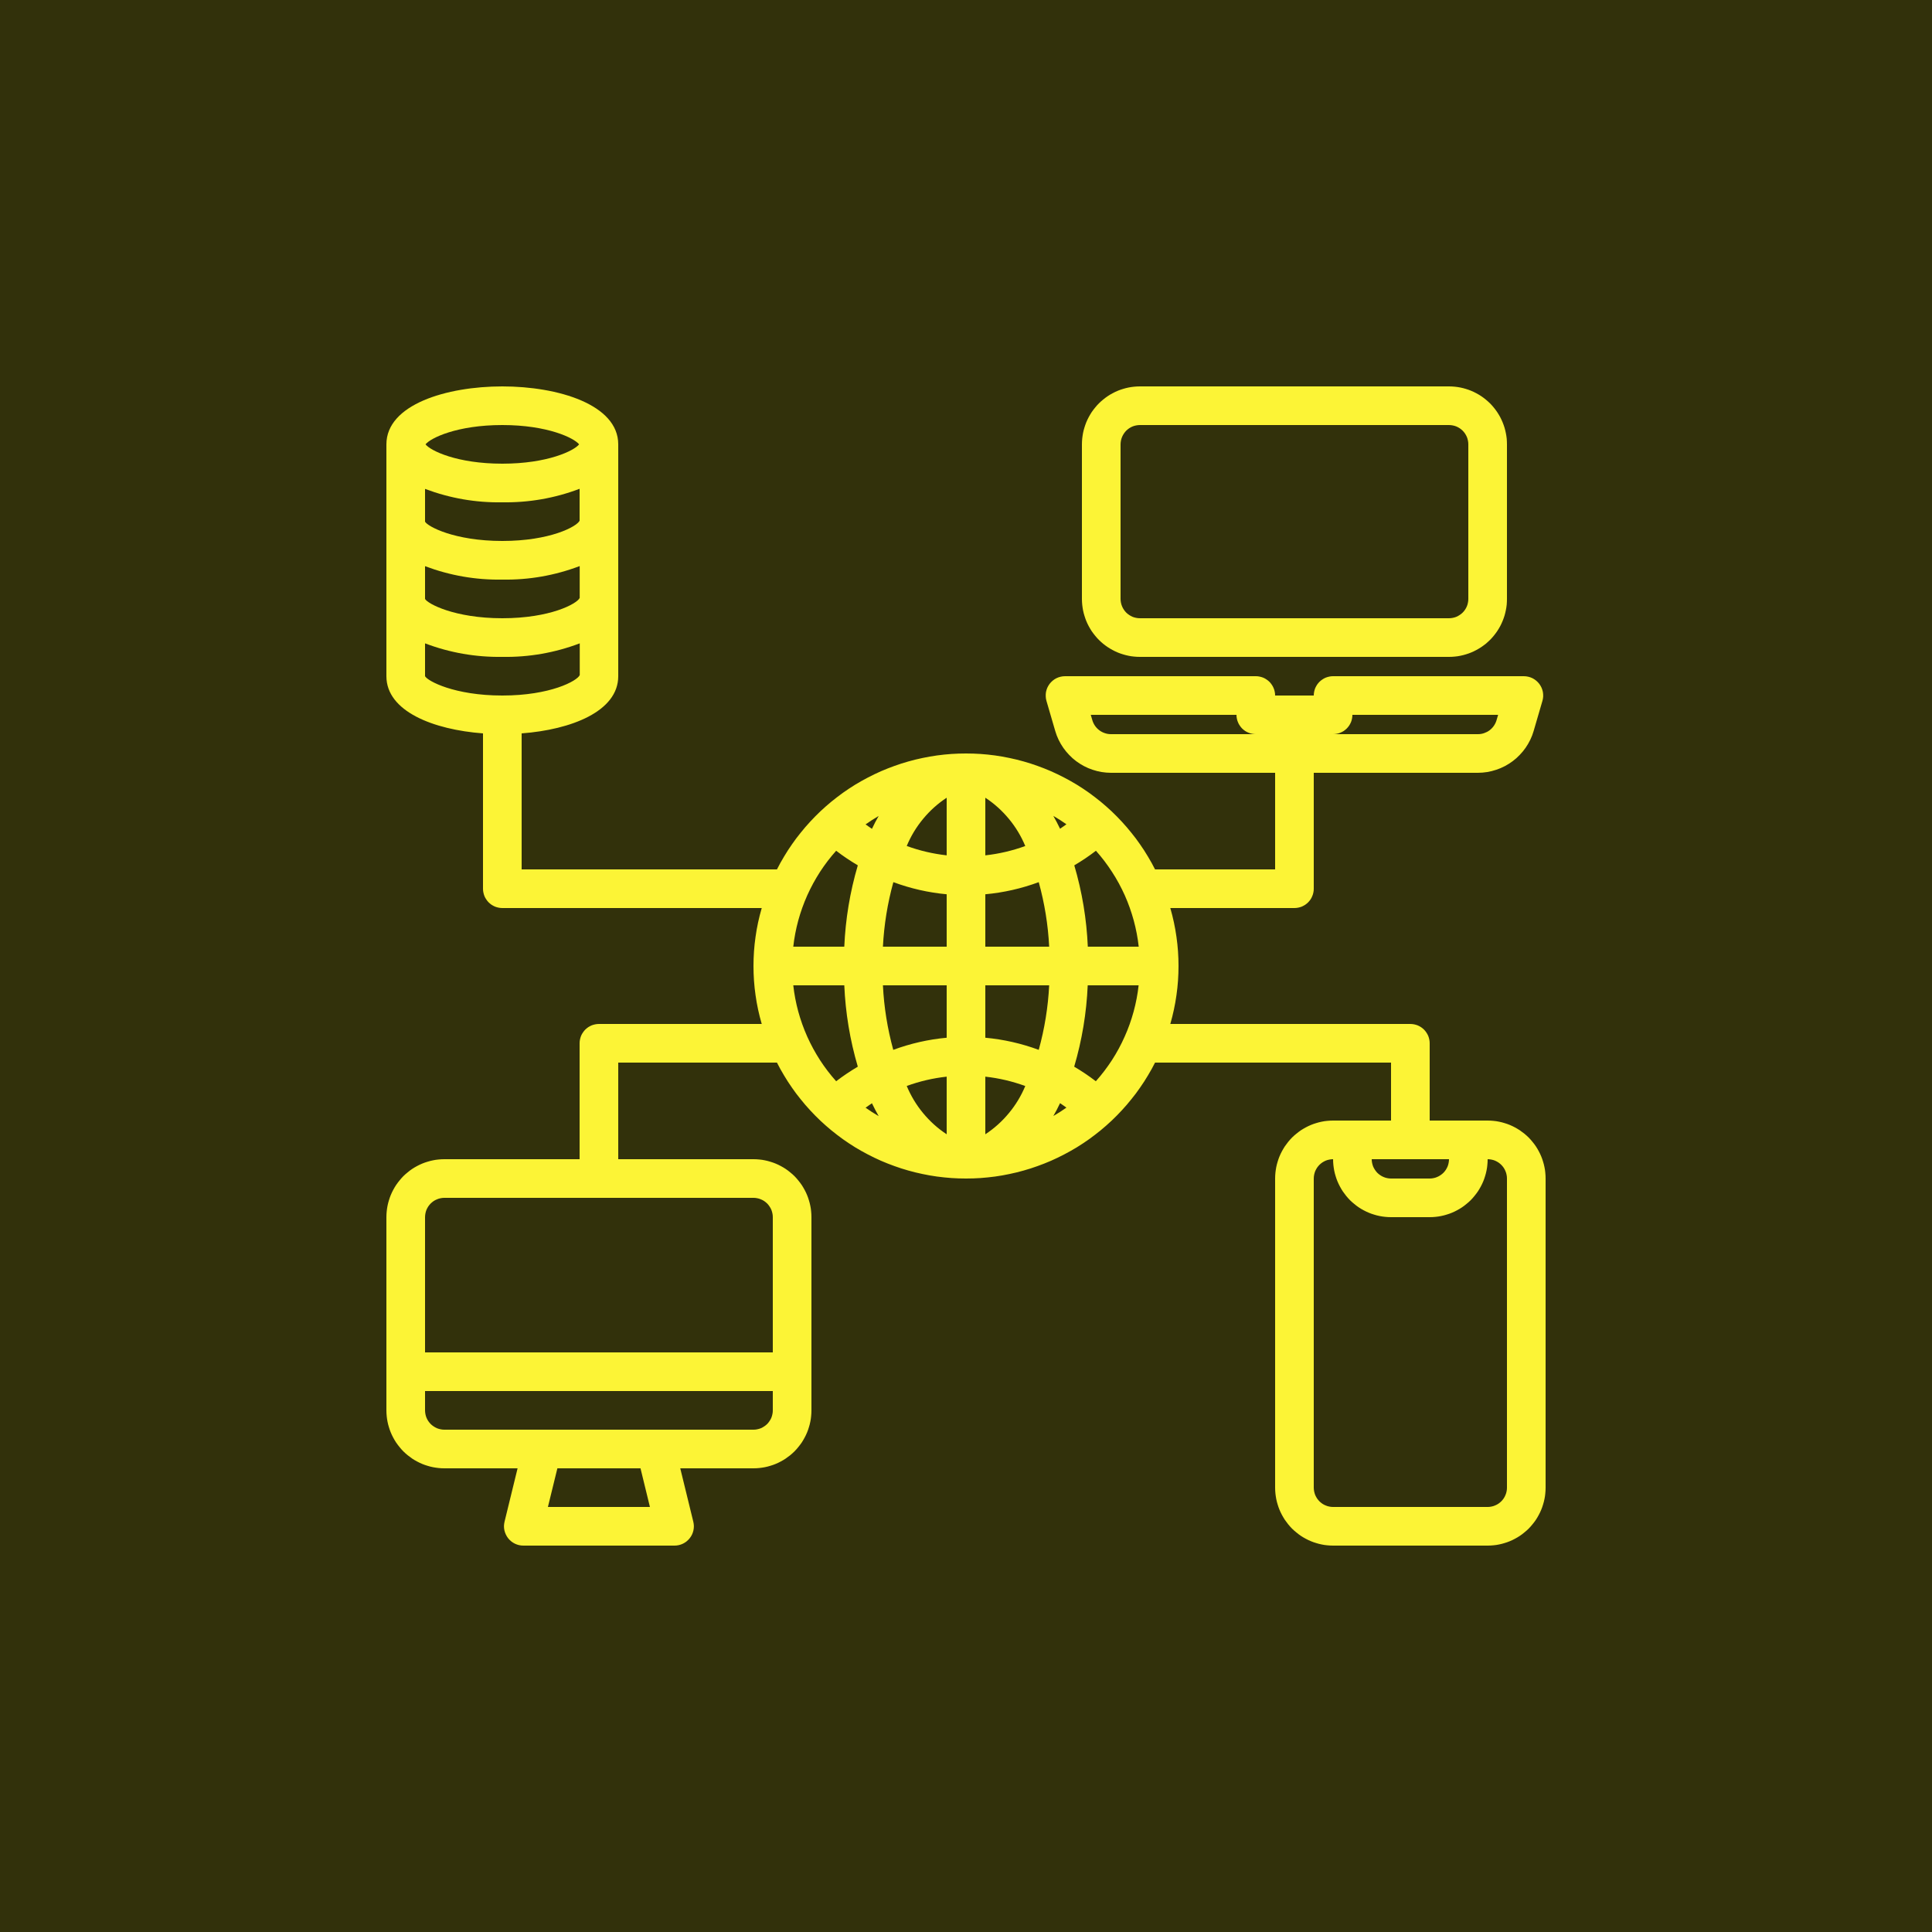 <?xml version="1.0" encoding="UTF-8"?> <svg xmlns="http://www.w3.org/2000/svg" width="40" height="40" viewBox="0 0 40 40" fill="none"><rect x="0" y="0" width="40" height="40" fill="#808080" stroke="none"/><g clip-path="url(#clip0_1072_186)"><path d="M44 -4H-4V44H44V-4Z" fill="#32310B"></path><path d="M44 -4H-4V44H44V-4Z" fill="#32310B"></path><path d="M44 -4H-4V44H44V-4Z" fill="#32310B"></path><path d="M23.6 13.6H30C30.04 13.6 30.079 13.598 30.118 13.594C30.157 13.591 30.196 13.585 30.234 13.577C30.273 13.569 30.311 13.56 30.349 13.548C30.386 13.537 30.423 13.524 30.459 13.509C30.496 13.494 30.531 13.477 30.566 13.458C30.6 13.44 30.634 13.419 30.667 13.398C30.7 13.376 30.731 13.352 30.762 13.328C30.792 13.303 30.821 13.276 30.849 13.249C30.877 13.221 30.903 13.192 30.928 13.161C30.953 13.131 30.976 13.099 30.998 13.067C31.02 13.034 31.04 13 31.059 12.966C31.077 12.931 31.094 12.896 31.109 12.859C31.124 12.823 31.137 12.786 31.149 12.748C31.16 12.711 31.169 12.673 31.177 12.634C31.185 12.595 31.191 12.557 31.195 12.518C31.198 12.478 31.2 12.439 31.2 12.4V9.2C31.2 9.161 31.198 9.122 31.195 9.082C31.191 9.043 31.185 9.005 31.177 8.966C31.169 8.927 31.16 8.889 31.149 8.852C31.137 8.814 31.124 8.777 31.109 8.741C31.094 8.705 31.077 8.669 31.059 8.634C31.04 8.6 31.02 8.566 30.998 8.533C30.976 8.501 30.953 8.469 30.928 8.439C30.903 8.408 30.877 8.379 30.849 8.351C30.821 8.324 30.792 8.297 30.762 8.273C30.731 8.248 30.7 8.224 30.667 8.202C30.634 8.18 30.6 8.16 30.566 8.142C30.531 8.123 30.496 8.106 30.459 8.091C30.423 8.076 30.386 8.063 30.349 8.052C30.311 8.04 30.273 8.031 30.234 8.023C30.196 8.015 30.157 8.01 30.118 8.006C30.079 8.002 30.04 8 30 8H23.6C23.561 8 23.522 8.002 23.482 8.006C23.443 8.01 23.405 8.015 23.366 8.023C23.327 8.031 23.29 8.04 23.252 8.052C23.214 8.063 23.177 8.076 23.141 8.091C23.105 8.106 23.069 8.123 23.035 8.142C23 8.16 22.966 8.18 22.934 8.202C22.901 8.224 22.869 8.248 22.839 8.273C22.809 8.297 22.779 8.324 22.752 8.351C22.724 8.379 22.697 8.408 22.673 8.439C22.648 8.469 22.624 8.501 22.602 8.533C22.581 8.566 22.56 8.6 22.542 8.634C22.523 8.669 22.506 8.705 22.491 8.741C22.477 8.777 22.463 8.814 22.452 8.852C22.44 8.889 22.431 8.927 22.423 8.966C22.416 9.005 22.41 9.043 22.406 9.082C22.402 9.122 22.4 9.161 22.4 9.2V12.4C22.4 12.439 22.402 12.478 22.406 12.518C22.41 12.557 22.416 12.595 22.423 12.634C22.431 12.673 22.44 12.711 22.452 12.748C22.463 12.786 22.477 12.823 22.491 12.859C22.506 12.896 22.523 12.931 22.542 12.966C22.56 13 22.581 13.034 22.602 13.067C22.624 13.099 22.648 13.131 22.673 13.161C22.697 13.192 22.724 13.221 22.752 13.249C22.779 13.276 22.809 13.303 22.839 13.328C22.869 13.352 22.901 13.376 22.934 13.398C22.966 13.419 23 13.44 23.035 13.458C23.069 13.477 23.105 13.494 23.141 13.509C23.177 13.524 23.214 13.537 23.252 13.548C23.29 13.56 23.327 13.569 23.366 13.577C23.405 13.585 23.443 13.591 23.482 13.594C23.522 13.598 23.561 13.6 23.6 13.6ZM23.2 9.2C23.2 9.174 23.203 9.148 23.208 9.122C23.213 9.096 23.221 9.071 23.231 9.047C23.241 9.023 23.253 9 23.268 8.978C23.282 8.956 23.299 8.936 23.317 8.917C23.336 8.899 23.356 8.882 23.378 8.867C23.4 8.853 23.423 8.84 23.447 8.83C23.471 8.82 23.496 8.813 23.522 8.808C23.548 8.803 23.574 8.8 23.6 8.8H30C30.026 8.8 30.052 8.803 30.078 8.808C30.104 8.813 30.129 8.82 30.153 8.83C30.177 8.84 30.201 8.853 30.222 8.867C30.244 8.882 30.265 8.899 30.283 8.917C30.302 8.936 30.318 8.956 30.333 8.978C30.347 9 30.36 9.023 30.37 9.047C30.38 9.071 30.387 9.096 30.392 9.122C30.398 9.148 30.4 9.174 30.4 9.2V12.4C30.4 12.426 30.398 12.452 30.392 12.478C30.387 12.504 30.38 12.529 30.37 12.553C30.36 12.577 30.347 12.601 30.333 12.622C30.318 12.644 30.302 12.664 30.283 12.683C30.265 12.701 30.244 12.718 30.222 12.732C30.201 12.747 30.177 12.759 30.153 12.77C30.129 12.78 30.104 12.787 30.078 12.792C30.052 12.797 30.026 12.8 30 12.8H23.6C23.574 12.8 23.548 12.797 23.522 12.792C23.496 12.787 23.471 12.78 23.447 12.77C23.423 12.759 23.4 12.747 23.378 12.732C23.356 12.718 23.336 12.701 23.317 12.683C23.299 12.664 23.282 12.644 23.268 12.622C23.253 12.601 23.241 12.577 23.231 12.553C23.221 12.529 23.213 12.504 23.208 12.478C23.203 12.452 23.2 12.426 23.2 12.4V9.2Z" fill="#FCF436"></path><path d="M30.8 23.2H29.6V21.6C29.6 21.574 29.598 21.548 29.592 21.522C29.587 21.496 29.579 21.471 29.57 21.447C29.559 21.423 29.547 21.399 29.532 21.378C29.518 21.356 29.501 21.336 29.483 21.317C29.464 21.299 29.444 21.282 29.422 21.267C29.401 21.253 29.377 21.241 29.353 21.23C29.329 21.221 29.304 21.213 29.278 21.208C29.252 21.203 29.226 21.2 29.2 21.2H24.23C24.286 21.005 24.329 20.807 24.357 20.606C24.386 20.405 24.4 20.203 24.4 20C24.4 19.797 24.386 19.595 24.357 19.394C24.329 19.193 24.286 18.995 24.23 18.8H26.8C26.826 18.8 26.852 18.797 26.878 18.792C26.904 18.787 26.929 18.779 26.953 18.77C26.977 18.759 27 18.747 27.022 18.733C27.044 18.718 27.064 18.701 27.083 18.683C27.101 18.664 27.118 18.644 27.133 18.622C27.147 18.601 27.16 18.577 27.169 18.553C27.18 18.529 27.187 18.504 27.192 18.478C27.198 18.452 27.2 18.426 27.2 18.4V16H30.6C30.664 16 30.728 15.994 30.792 15.984C30.855 15.973 30.918 15.958 30.979 15.937C31.04 15.917 31.099 15.892 31.156 15.862C31.213 15.832 31.267 15.797 31.319 15.759C31.371 15.72 31.419 15.678 31.463 15.631C31.508 15.585 31.549 15.535 31.586 15.482C31.622 15.429 31.655 15.374 31.683 15.316C31.711 15.258 31.734 15.198 31.752 15.136L31.934 14.512C31.943 14.482 31.948 14.452 31.95 14.421C31.951 14.39 31.949 14.359 31.944 14.328C31.938 14.298 31.929 14.268 31.917 14.24C31.904 14.212 31.889 14.185 31.87 14.16C31.851 14.135 31.83 14.113 31.806 14.093C31.782 14.073 31.757 14.056 31.729 14.042C31.701 14.028 31.672 14.018 31.642 14.011C31.612 14.004 31.581 14 31.55 14H27.6C27.574 14 27.548 14.002 27.522 14.008C27.496 14.013 27.471 14.021 27.447 14.03C27.423 14.04 27.399 14.053 27.378 14.068C27.356 14.082 27.336 14.099 27.317 14.117C27.299 14.136 27.282 14.156 27.267 14.178C27.253 14.2 27.241 14.223 27.23 14.247C27.221 14.271 27.213 14.296 27.208 14.322C27.203 14.348 27.2 14.374 27.2 14.4H26.4C26.4 14.374 26.398 14.348 26.392 14.322C26.387 14.296 26.38 14.271 26.369 14.247C26.36 14.223 26.347 14.2 26.332 14.178C26.318 14.156 26.301 14.136 26.283 14.117C26.264 14.099 26.244 14.082 26.222 14.068C26.201 14.053 26.177 14.04 26.153 14.03C26.129 14.021 26.104 14.013 26.078 14.008C26.052 14.002 26.026 14 26 14H22.05C22.019 14 21.988 14.004 21.958 14.011C21.928 14.018 21.899 14.028 21.871 14.042C21.843 14.056 21.817 14.073 21.794 14.093C21.77 14.113 21.749 14.135 21.73 14.16C21.711 14.185 21.696 14.212 21.683 14.24C21.671 14.268 21.662 14.298 21.656 14.328C21.651 14.359 21.649 14.39 21.651 14.421C21.652 14.452 21.657 14.482 21.666 14.512L21.848 15.136C21.866 15.198 21.889 15.258 21.917 15.316C21.945 15.374 21.977 15.429 22.014 15.482C22.051 15.535 22.092 15.585 22.137 15.631C22.181 15.678 22.229 15.72 22.281 15.759C22.332 15.797 22.387 15.832 22.444 15.862C22.501 15.892 22.56 15.917 22.621 15.937C22.682 15.958 22.744 15.973 22.808 15.984C22.872 15.994 22.936 16 23 16H26.4V18H23.914C23.869 17.91 23.82 17.822 23.768 17.736C23.717 17.649 23.662 17.565 23.604 17.482C23.547 17.399 23.487 17.319 23.423 17.241C23.36 17.162 23.295 17.086 23.226 17.012C23.158 16.938 23.087 16.866 23.014 16.797C22.941 16.728 22.865 16.662 22.788 16.598C22.709 16.534 22.63 16.473 22.548 16.414C22.466 16.356 22.382 16.3 22.296 16.247C22.21 16.195 22.122 16.145 22.033 16.099C21.944 16.052 21.853 16.009 21.761 15.968C21.669 15.928 21.575 15.891 21.48 15.857C21.386 15.823 21.29 15.792 21.193 15.765C21.096 15.738 20.998 15.713 20.899 15.693C20.801 15.672 20.702 15.655 20.602 15.641C20.502 15.627 20.402 15.617 20.302 15.61C20.201 15.603 20.101 15.6 20 15.6C19.899 15.6 19.799 15.603 19.698 15.61C19.598 15.617 19.498 15.627 19.398 15.641C19.298 15.655 19.199 15.672 19.101 15.693C19.002 15.713 18.904 15.738 18.807 15.765C18.71 15.792 18.614 15.823 18.52 15.857C18.425 15.891 18.331 15.928 18.239 15.968C18.147 16.009 18.056 16.052 17.967 16.099C17.878 16.145 17.79 16.195 17.704 16.247C17.618 16.3 17.534 16.356 17.452 16.414C17.37 16.473 17.291 16.534 17.212 16.598C17.135 16.662 17.059 16.728 16.986 16.797C16.913 16.866 16.842 16.938 16.774 17.012C16.705 17.086 16.64 17.162 16.577 17.241C16.513 17.319 16.453 17.399 16.396 17.482C16.338 17.565 16.283 17.649 16.232 17.736C16.18 17.822 16.131 17.91 16.086 18H10.8V15.184C11.825 15.107 12.8 14.729 12.8 14V9.2C12.8 8.376 11.556 8 10.4 8C9.244 8 8 8.376 8 9.2V14C8 14.729 8.975 15.107 10 15.184V18.4C10 18.426 10.002 18.452 10.008 18.478C10.013 18.504 10.021 18.529 10.03 18.553C10.04 18.577 10.053 18.601 10.068 18.622C10.082 18.644 10.099 18.664 10.117 18.683C10.136 18.701 10.156 18.718 10.178 18.733C10.2 18.747 10.223 18.759 10.247 18.77C10.271 18.779 10.296 18.787 10.322 18.792C10.348 18.797 10.374 18.8 10.4 18.8H15.771C15.714 18.995 15.671 19.193 15.643 19.394C15.614 19.595 15.6 19.797 15.6 20C15.6 20.203 15.614 20.405 15.643 20.606C15.671 20.807 15.714 21.005 15.771 21.2H12.4C12.374 21.2 12.348 21.203 12.322 21.208C12.296 21.213 12.271 21.221 12.247 21.23C12.223 21.241 12.2 21.253 12.178 21.267C12.156 21.282 12.136 21.299 12.117 21.317C12.099 21.336 12.082 21.356 12.068 21.378C12.053 21.399 12.04 21.423 12.03 21.447C12.021 21.471 12.013 21.496 12.008 21.522C12.002 21.548 12 21.574 12 21.6V24H9.2C9.161 24 9.122 24.002 9.082 24.006C9.043 24.009 9.005 24.015 8.966 24.023C8.927 24.031 8.889 24.04 8.852 24.052C8.814 24.063 8.777 24.076 8.741 24.091C8.705 24.106 8.669 24.123 8.634 24.142C8.6 24.16 8.566 24.18 8.533 24.202C8.501 24.224 8.469 24.247 8.439 24.273C8.408 24.297 8.379 24.324 8.351 24.351C8.324 24.379 8.297 24.408 8.273 24.439C8.248 24.469 8.224 24.501 8.202 24.533C8.18 24.566 8.16 24.6 8.142 24.634C8.123 24.669 8.106 24.704 8.091 24.741C8.076 24.777 8.063 24.814 8.052 24.852C8.04 24.889 8.031 24.927 8.023 24.966C8.015 25.005 8.01 25.043 8.006 25.082C8.002 25.122 8 25.161 8 25.2V29.2C8 29.239 8.002 29.278 8.006 29.318C8.01 29.357 8.015 29.395 8.023 29.434C8.031 29.473 8.04 29.511 8.052 29.548C8.063 29.586 8.076 29.623 8.091 29.659C8.106 29.695 8.123 29.731 8.142 29.766C8.16 29.8 8.18 29.834 8.202 29.867C8.224 29.899 8.248 29.931 8.273 29.961C8.297 29.992 8.324 30.021 8.351 30.049C8.379 30.076 8.408 30.103 8.439 30.128C8.469 30.152 8.501 30.176 8.533 30.198C8.566 30.22 8.6 30.24 8.634 30.258C8.669 30.277 8.705 30.294 8.741 30.309C8.777 30.324 8.814 30.337 8.852 30.348C8.889 30.36 8.927 30.369 8.966 30.377C9.005 30.384 9.043 30.39 9.082 30.394C9.122 30.398 9.161 30.4 9.2 30.4H10.716L10.446 31.505C10.439 31.534 10.435 31.564 10.434 31.595C10.434 31.625 10.437 31.655 10.443 31.684C10.45 31.714 10.46 31.742 10.473 31.77C10.486 31.797 10.501 31.823 10.52 31.847C10.539 31.871 10.56 31.892 10.583 31.911C10.607 31.93 10.633 31.947 10.66 31.96C10.687 31.973 10.716 31.983 10.745 31.99C10.774 31.997 10.805 32 10.835 32H13.965C13.995 32 14.025 31.997 14.055 31.99C14.085 31.983 14.113 31.973 14.14 31.96C14.168 31.947 14.193 31.93 14.217 31.911C14.24 31.892 14.261 31.871 14.28 31.847C14.299 31.823 14.315 31.797 14.328 31.77C14.341 31.742 14.35 31.714 14.357 31.684C14.363 31.655 14.366 31.625 14.366 31.595C14.365 31.564 14.361 31.534 14.354 31.505L14.084 30.4H15.6C15.639 30.4 15.678 30.398 15.718 30.394C15.757 30.39 15.796 30.384 15.834 30.377C15.873 30.369 15.911 30.36 15.948 30.348C15.986 30.337 16.023 30.324 16.059 30.309C16.096 30.294 16.131 30.277 16.166 30.258C16.2 30.24 16.234 30.22 16.267 30.198C16.299 30.176 16.331 30.152 16.361 30.128C16.392 30.103 16.421 30.076 16.449 30.049C16.476 30.021 16.503 29.992 16.527 29.961C16.552 29.931 16.576 29.899 16.598 29.867C16.619 29.834 16.64 29.8 16.658 29.766C16.677 29.731 16.694 29.695 16.709 29.659C16.724 29.623 16.737 29.586 16.748 29.548C16.76 29.511 16.769 29.473 16.777 29.434C16.785 29.395 16.791 29.357 16.794 29.318C16.798 29.278 16.8 29.239 16.8 29.2V25.2C16.8 25.161 16.798 25.122 16.794 25.082C16.791 25.043 16.785 25.005 16.777 24.966C16.769 24.927 16.76 24.889 16.748 24.852C16.737 24.814 16.724 24.777 16.709 24.741C16.694 24.704 16.677 24.669 16.658 24.634C16.64 24.6 16.619 24.566 16.598 24.533C16.576 24.501 16.552 24.469 16.527 24.439C16.503 24.408 16.476 24.379 16.449 24.351C16.421 24.324 16.392 24.297 16.361 24.273C16.331 24.247 16.299 24.224 16.267 24.202C16.234 24.18 16.2 24.16 16.166 24.142C16.131 24.123 16.096 24.106 16.059 24.091C16.023 24.076 15.986 24.063 15.948 24.052C15.911 24.04 15.873 24.031 15.834 24.023C15.796 24.015 15.757 24.009 15.718 24.006C15.678 24.002 15.639 24 15.6 24H12.8V22H16.086C16.131 22.09 16.18 22.178 16.232 22.264C16.283 22.351 16.338 22.435 16.396 22.518C16.453 22.601 16.513 22.681 16.577 22.759C16.64 22.838 16.705 22.914 16.774 22.988C16.842 23.062 16.913 23.134 16.986 23.203C17.059 23.272 17.135 23.338 17.212 23.402C17.291 23.466 17.37 23.527 17.452 23.586C17.534 23.644 17.618 23.7 17.704 23.753C17.79 23.805 17.878 23.855 17.967 23.901C18.056 23.948 18.147 23.991 18.239 24.032C18.331 24.072 18.425 24.109 18.52 24.143C18.614 24.177 18.71 24.208 18.807 24.235C18.904 24.262 19.002 24.287 19.101 24.307C19.199 24.328 19.298 24.345 19.398 24.359C19.498 24.372 19.598 24.383 19.698 24.39C19.799 24.397 19.899 24.4 20 24.4C20.101 24.4 20.201 24.397 20.302 24.39C20.402 24.383 20.502 24.372 20.602 24.359C20.702 24.345 20.801 24.328 20.899 24.307C20.998 24.287 21.096 24.262 21.193 24.235C21.29 24.208 21.386 24.177 21.48 24.143C21.575 24.109 21.669 24.072 21.761 24.032C21.853 23.991 21.944 23.948 22.033 23.901C22.122 23.855 22.21 23.805 22.296 23.753C22.382 23.7 22.466 23.644 22.548 23.586C22.63 23.527 22.709 23.466 22.788 23.402C22.865 23.338 22.941 23.272 23.014 23.203C23.087 23.134 23.158 23.062 23.226 22.988C23.295 22.914 23.36 22.838 23.423 22.759C23.487 22.681 23.547 22.601 23.604 22.518C23.662 22.435 23.717 22.351 23.768 22.264C23.82 22.178 23.869 22.09 23.914 22H28.8V23.2H27.6C27.561 23.2 27.522 23.202 27.482 23.206C27.443 23.209 27.404 23.215 27.366 23.223C27.327 23.231 27.289 23.24 27.252 23.252C27.214 23.263 27.177 23.276 27.141 23.291C27.105 23.306 27.069 23.323 27.034 23.342C27 23.36 26.966 23.381 26.933 23.402C26.901 23.424 26.869 23.448 26.839 23.473C26.808 23.497 26.779 23.524 26.751 23.551C26.724 23.579 26.697 23.608 26.672 23.639C26.648 23.669 26.624 23.701 26.602 23.733C26.581 23.766 26.56 23.8 26.542 23.834C26.523 23.869 26.506 23.904 26.491 23.941C26.476 23.977 26.463 24.014 26.452 24.052C26.44 24.089 26.431 24.127 26.423 24.166C26.416 24.204 26.41 24.243 26.406 24.282C26.402 24.322 26.4 24.361 26.4 24.4V30.8C26.4 30.839 26.402 30.878 26.406 30.918C26.41 30.957 26.416 30.995 26.423 31.034C26.431 31.073 26.44 31.111 26.452 31.148C26.463 31.186 26.476 31.223 26.491 31.259C26.506 31.296 26.523 31.331 26.542 31.366C26.56 31.4 26.581 31.434 26.602 31.467C26.624 31.499 26.648 31.531 26.672 31.561C26.697 31.592 26.724 31.621 26.751 31.649C26.779 31.676 26.808 31.703 26.839 31.727C26.869 31.753 26.901 31.776 26.933 31.798C26.966 31.82 27 31.84 27.034 31.858C27.069 31.877 27.105 31.894 27.141 31.909C27.177 31.924 27.214 31.937 27.252 31.948C27.289 31.96 27.327 31.969 27.366 31.977C27.404 31.985 27.443 31.991 27.482 31.994C27.522 31.998 27.561 32 27.6 32H30.8C30.839 32 30.878 31.998 30.918 31.994C30.957 31.991 30.995 31.985 31.034 31.977C31.073 31.969 31.111 31.96 31.148 31.948C31.186 31.937 31.223 31.924 31.259 31.909C31.296 31.894 31.331 31.877 31.366 31.858C31.4 31.84 31.434 31.82 31.467 31.798C31.499 31.776 31.531 31.753 31.561 31.727C31.592 31.703 31.621 31.676 31.649 31.649C31.676 31.621 31.703 31.592 31.727 31.561C31.753 31.531 31.776 31.499 31.798 31.467C31.82 31.434 31.84 31.4 31.858 31.366C31.877 31.331 31.894 31.296 31.909 31.259C31.924 31.223 31.937 31.186 31.948 31.148C31.96 31.111 31.969 31.073 31.977 31.034C31.985 30.995 31.991 30.957 31.994 30.918C31.998 30.878 32 30.839 32 30.8V24.4C32 24.361 31.998 24.322 31.994 24.282C31.991 24.243 31.985 24.204 31.977 24.166C31.969 24.127 31.96 24.089 31.948 24.052C31.937 24.014 31.924 23.977 31.909 23.941C31.894 23.904 31.877 23.869 31.858 23.834C31.84 23.8 31.82 23.766 31.798 23.733C31.776 23.701 31.753 23.669 31.727 23.639C31.703 23.608 31.676 23.579 31.649 23.551C31.621 23.524 31.592 23.497 31.561 23.472C31.531 23.448 31.499 23.424 31.467 23.402C31.434 23.381 31.4 23.36 31.366 23.342C31.331 23.323 31.296 23.306 31.259 23.291C31.223 23.276 31.186 23.263 31.148 23.252C31.111 23.24 31.073 23.231 31.034 23.223C30.995 23.215 30.957 23.209 30.918 23.206C30.878 23.202 30.839 23.2 30.8 23.2ZM28 14.8H31.017L30.984 14.912C30.972 14.953 30.953 14.992 30.929 15.027C30.904 15.063 30.874 15.094 30.84 15.12C30.805 15.146 30.767 15.165 30.726 15.179C30.685 15.193 30.643 15.2 30.6 15.2H27.6C27.626 15.2 27.652 15.197 27.678 15.192C27.704 15.187 27.729 15.18 27.753 15.169C27.777 15.159 27.8 15.147 27.822 15.133C27.844 15.118 27.864 15.101 27.883 15.083C27.901 15.064 27.918 15.044 27.933 15.022C27.947 15.001 27.959 14.977 27.97 14.953C27.98 14.929 27.987 14.904 27.992 14.878C27.997 14.852 28 14.826 28 14.8ZM23 15.2C22.957 15.2 22.915 15.193 22.874 15.179C22.833 15.165 22.795 15.146 22.761 15.12C22.726 15.094 22.696 15.063 22.671 15.027C22.647 14.992 22.628 14.953 22.616 14.912L22.583 14.8H25.6C25.6 14.826 25.602 14.852 25.608 14.878C25.613 14.904 25.62 14.929 25.631 14.953C25.64 14.977 25.653 15.001 25.668 15.022C25.682 15.044 25.699 15.064 25.717 15.083C25.736 15.101 25.756 15.118 25.778 15.133C25.799 15.147 25.823 15.159 25.847 15.169C25.871 15.18 25.896 15.187 25.922 15.192C25.948 15.197 25.974 15.2 26 15.2H23ZM10.4 8.8C11.339 8.8 11.887 9.069 11.99 9.2C11.887 9.331 11.339 9.6 10.4 9.6C9.461 9.6 8.913 9.331 8.81 9.2C8.913 9.069 9.461 8.8 10.4 8.8ZM8.8 10.122C9.316 10.316 9.849 10.409 10.4 10.4C10.951 10.408 11.485 10.315 12 10.12V10.781C11.941 10.903 11.387 11.2 10.4 11.2C9.406 11.2 8.85 10.898 8.8 10.8V10.122ZM8.8 11.722C9.316 11.916 9.849 12.009 10.4 12C10.952 12.009 11.486 11.915 12.002 11.72V12.38C11.945 12.501 11.39 12.8 10.4 12.8C9.41 12.8 8.85 12.498 8.8 12.4V11.722ZM8.8 14V13.32C9.315 13.515 9.849 13.608 10.4 13.6C10.952 13.609 11.487 13.515 12.003 13.32V13.977C11.95 14.098 11.394 14.4 10.4 14.4C9.406 14.4 8.85 14.098 8.8 14ZM13.456 31.2H11.344L11.54 30.4H13.261L13.456 31.2ZM15.6 29.6H9.2C9.174 29.6 9.148 29.598 9.122 29.592C9.096 29.587 9.071 29.579 9.047 29.57C9.023 29.559 9 29.547 8.978 29.532C8.956 29.518 8.936 29.501 8.917 29.483C8.899 29.464 8.882 29.444 8.867 29.422C8.853 29.401 8.84 29.377 8.83 29.353C8.82 29.329 8.813 29.304 8.808 29.278C8.803 29.252 8.8 29.226 8.8 29.2V28.8H16V29.2C16 29.226 15.998 29.252 15.992 29.278C15.987 29.304 15.979 29.329 15.97 29.353C15.96 29.377 15.947 29.401 15.932 29.422C15.918 29.444 15.901 29.464 15.883 29.483C15.864 29.501 15.844 29.518 15.822 29.532C15.8 29.547 15.777 29.559 15.753 29.57C15.729 29.579 15.704 29.587 15.678 29.592C15.652 29.598 15.626 29.6 15.6 29.6ZM16 25.2V28H8.8V25.2C8.8 25.174 8.803 25.148 8.808 25.122C8.813 25.096 8.82 25.071 8.83 25.047C8.84 25.023 8.853 25 8.867 24.978C8.882 24.956 8.899 24.936 8.917 24.917C8.936 24.899 8.956 24.882 8.978 24.867C9 24.853 9.023 24.84 9.047 24.831C9.071 24.82 9.096 24.813 9.122 24.808C9.148 24.802 9.174 24.8 9.2 24.8H15.6C15.626 24.8 15.652 24.802 15.678 24.808C15.704 24.813 15.729 24.82 15.753 24.831C15.777 24.84 15.8 24.853 15.822 24.867C15.844 24.882 15.864 24.899 15.883 24.917C15.901 24.936 15.918 24.956 15.932 24.978C15.947 25 15.96 25.023 15.97 25.047C15.979 25.071 15.987 25.096 15.992 25.122C15.998 25.148 16 25.174 16 25.2ZM23.576 19.6H22.522C22.497 19.027 22.404 18.466 22.242 17.916C22.398 17.824 22.547 17.724 22.69 17.614C22.813 17.751 22.924 17.898 23.024 18.053C23.125 18.208 23.212 18.369 23.288 18.538C23.363 18.706 23.424 18.88 23.473 19.058C23.521 19.236 23.556 19.417 23.576 19.6ZM20.4 16.516C20.585 16.637 20.747 16.784 20.888 16.954C21.029 17.124 21.142 17.312 21.227 17.516C20.959 17.613 20.683 17.678 20.4 17.709V16.516ZM21.808 16.892C21.901 16.946 21.992 17.004 22.079 17.066C22.035 17.097 21.992 17.129 21.947 17.158C21.903 17.066 21.857 16.977 21.808 16.892ZM19.6 16.516V17.709C19.317 17.677 19.041 17.613 18.773 17.515C18.858 17.311 18.971 17.124 19.112 16.954C19.253 16.783 19.416 16.637 19.6 16.516ZM18.053 17.16C18.008 17.131 17.965 17.099 17.921 17.068C18.008 17.006 18.099 16.948 18.192 16.894C18.143 16.977 18.097 17.066 18.053 17.16ZM19.6 18.515V19.6H18.28C18.303 19.147 18.375 18.702 18.496 18.264C18.853 18.396 19.221 18.48 19.6 18.515ZM19.6 20.4V21.485C19.22 21.52 18.851 21.604 18.494 21.736C18.374 21.298 18.302 20.853 18.28 20.4H19.6ZM19.6 22.291V23.484C19.415 23.363 19.253 23.216 19.112 23.046C18.971 22.876 18.858 22.688 18.773 22.484C19.041 22.386 19.317 22.322 19.6 22.291ZM18.192 23.108C18.099 23.054 18.008 22.996 17.921 22.934C17.965 22.903 18.008 22.871 18.053 22.842C18.097 22.934 18.143 23.023 18.192 23.108ZM20.4 23.484V22.291C20.683 22.322 20.959 22.387 21.227 22.485C21.142 22.689 21.029 22.876 20.888 23.046C20.747 23.217 20.584 23.363 20.4 23.484ZM21.947 22.84C21.992 22.869 22.035 22.901 22.079 22.932C21.992 22.994 21.901 23.052 21.808 23.106C21.857 23.023 21.903 22.934 21.947 22.84ZM20.4 21.485V20.4H21.722C21.699 20.853 21.627 21.298 21.506 21.736C21.149 21.604 20.78 21.52 20.4 21.485ZM20.4 19.6V18.515C20.78 18.48 21.149 18.396 21.506 18.264C21.627 18.702 21.699 19.147 21.722 19.6H20.4ZM17.312 17.614C17.455 17.724 17.605 17.824 17.76 17.916C17.598 18.466 17.505 19.027 17.48 19.6H16.424C16.444 19.417 16.479 19.236 16.527 19.058C16.576 18.88 16.638 18.706 16.713 18.538C16.789 18.369 16.877 18.207 16.977 18.052C17.077 17.898 17.189 17.751 17.312 17.614ZM16.424 20.4H17.48C17.505 20.973 17.598 21.534 17.76 22.084C17.605 22.176 17.455 22.276 17.312 22.386C17.189 22.249 17.077 22.102 16.977 21.948C16.877 21.793 16.789 21.631 16.713 21.462C16.638 21.294 16.576 21.12 16.527 20.942C16.479 20.764 16.444 20.583 16.424 20.4ZM22.688 22.386C22.545 22.276 22.395 22.176 22.24 22.084C22.402 21.534 22.495 20.973 22.52 20.4H23.574C23.554 20.583 23.519 20.764 23.471 20.942C23.422 21.12 23.361 21.294 23.285 21.462C23.21 21.631 23.123 21.792 23.023 21.947C22.922 22.102 22.811 22.249 22.688 22.386ZM30 24C30 24.026 29.997 24.052 29.992 24.078C29.987 24.104 29.98 24.129 29.97 24.153C29.959 24.177 29.947 24.201 29.933 24.222C29.918 24.244 29.901 24.264 29.883 24.283C29.864 24.301 29.844 24.318 29.822 24.332C29.8 24.347 29.777 24.36 29.753 24.369C29.729 24.38 29.704 24.387 29.678 24.392C29.652 24.398 29.626 24.4 29.6 24.4H28.8C28.774 24.4 28.748 24.398 28.722 24.392C28.696 24.387 28.671 24.38 28.647 24.369C28.623 24.36 28.599 24.347 28.578 24.332C28.556 24.318 28.536 24.301 28.517 24.283C28.499 24.264 28.482 24.244 28.468 24.222C28.453 24.201 28.441 24.177 28.43 24.153C28.421 24.129 28.413 24.104 28.408 24.078C28.402 24.052 28.4 24.026 28.4 24H30ZM31.2 30.8C31.2 30.826 31.198 30.852 31.192 30.878C31.187 30.904 31.18 30.929 31.169 30.953C31.16 30.977 31.147 31 31.133 31.022C31.118 31.044 31.101 31.064 31.083 31.083C31.064 31.101 31.044 31.118 31.022 31.133C31 31.147 30.977 31.16 30.953 31.169C30.929 31.18 30.904 31.187 30.878 31.192C30.852 31.198 30.826 31.2 30.8 31.2H27.6C27.574 31.2 27.548 31.198 27.522 31.192C27.496 31.187 27.471 31.18 27.447 31.169C27.423 31.16 27.399 31.147 27.378 31.133C27.356 31.118 27.336 31.101 27.317 31.083C27.299 31.064 27.282 31.044 27.267 31.022C27.253 31 27.241 30.977 27.23 30.953C27.221 30.929 27.213 30.904 27.208 30.878C27.203 30.852 27.2 30.826 27.2 30.8V24.4C27.2 24.374 27.203 24.348 27.208 24.322C27.213 24.296 27.221 24.271 27.23 24.247C27.241 24.223 27.253 24.2 27.267 24.178C27.282 24.156 27.299 24.136 27.317 24.117C27.336 24.099 27.356 24.082 27.378 24.067C27.399 24.053 27.423 24.041 27.447 24.03C27.471 24.02 27.496 24.013 27.522 24.008C27.548 24.003 27.574 24 27.6 24C27.6 24.039 27.602 24.078 27.606 24.118C27.61 24.157 27.616 24.195 27.623 24.234C27.631 24.273 27.64 24.311 27.652 24.348C27.663 24.386 27.676 24.423 27.691 24.459C27.706 24.495 27.723 24.531 27.742 24.566C27.76 24.6 27.78 24.634 27.802 24.667C27.824 24.699 27.848 24.731 27.872 24.761C27.897 24.792 27.924 24.821 27.951 24.849C27.979 24.876 28.008 24.903 28.039 24.927C28.069 24.953 28.101 24.976 28.133 24.998C28.166 25.02 28.2 25.04 28.234 25.058C28.269 25.077 28.305 25.094 28.341 25.109C28.377 25.124 28.414 25.137 28.452 25.148C28.489 25.16 28.527 25.169 28.566 25.177C28.605 25.184 28.643 25.191 28.682 25.194C28.722 25.198 28.761 25.2 28.8 25.2H29.6C29.639 25.2 29.678 25.198 29.718 25.194C29.757 25.191 29.796 25.184 29.834 25.177C29.873 25.169 29.911 25.16 29.948 25.148C29.986 25.137 30.023 25.124 30.059 25.109C30.096 25.094 30.131 25.077 30.166 25.058C30.2 25.04 30.234 25.02 30.267 24.998C30.299 24.976 30.331 24.953 30.361 24.927C30.392 24.903 30.421 24.876 30.449 24.849C30.476 24.821 30.503 24.792 30.527 24.761C30.552 24.731 30.576 24.699 30.598 24.667C30.619 24.634 30.64 24.6 30.658 24.566C30.677 24.531 30.694 24.495 30.709 24.459C30.724 24.423 30.737 24.386 30.748 24.348C30.76 24.311 30.769 24.273 30.777 24.234C30.785 24.195 30.791 24.157 30.794 24.118C30.798 24.078 30.8 24.039 30.8 24C30.826 24 30.852 24.003 30.878 24.008C30.904 24.013 30.929 24.02 30.953 24.03C30.977 24.041 31 24.053 31.022 24.067C31.044 24.082 31.064 24.099 31.083 24.117C31.101 24.136 31.118 24.156 31.133 24.178C31.147 24.2 31.16 24.223 31.169 24.247C31.18 24.271 31.187 24.296 31.192 24.322C31.198 24.348 31.2 24.374 31.2 24.4V30.8Z" fill="#FCF436"></path></g><defs><clipPath id="clip0_1072_186"><rect width="40" height="40" fill="white"></rect></clipPath></defs></svg> 